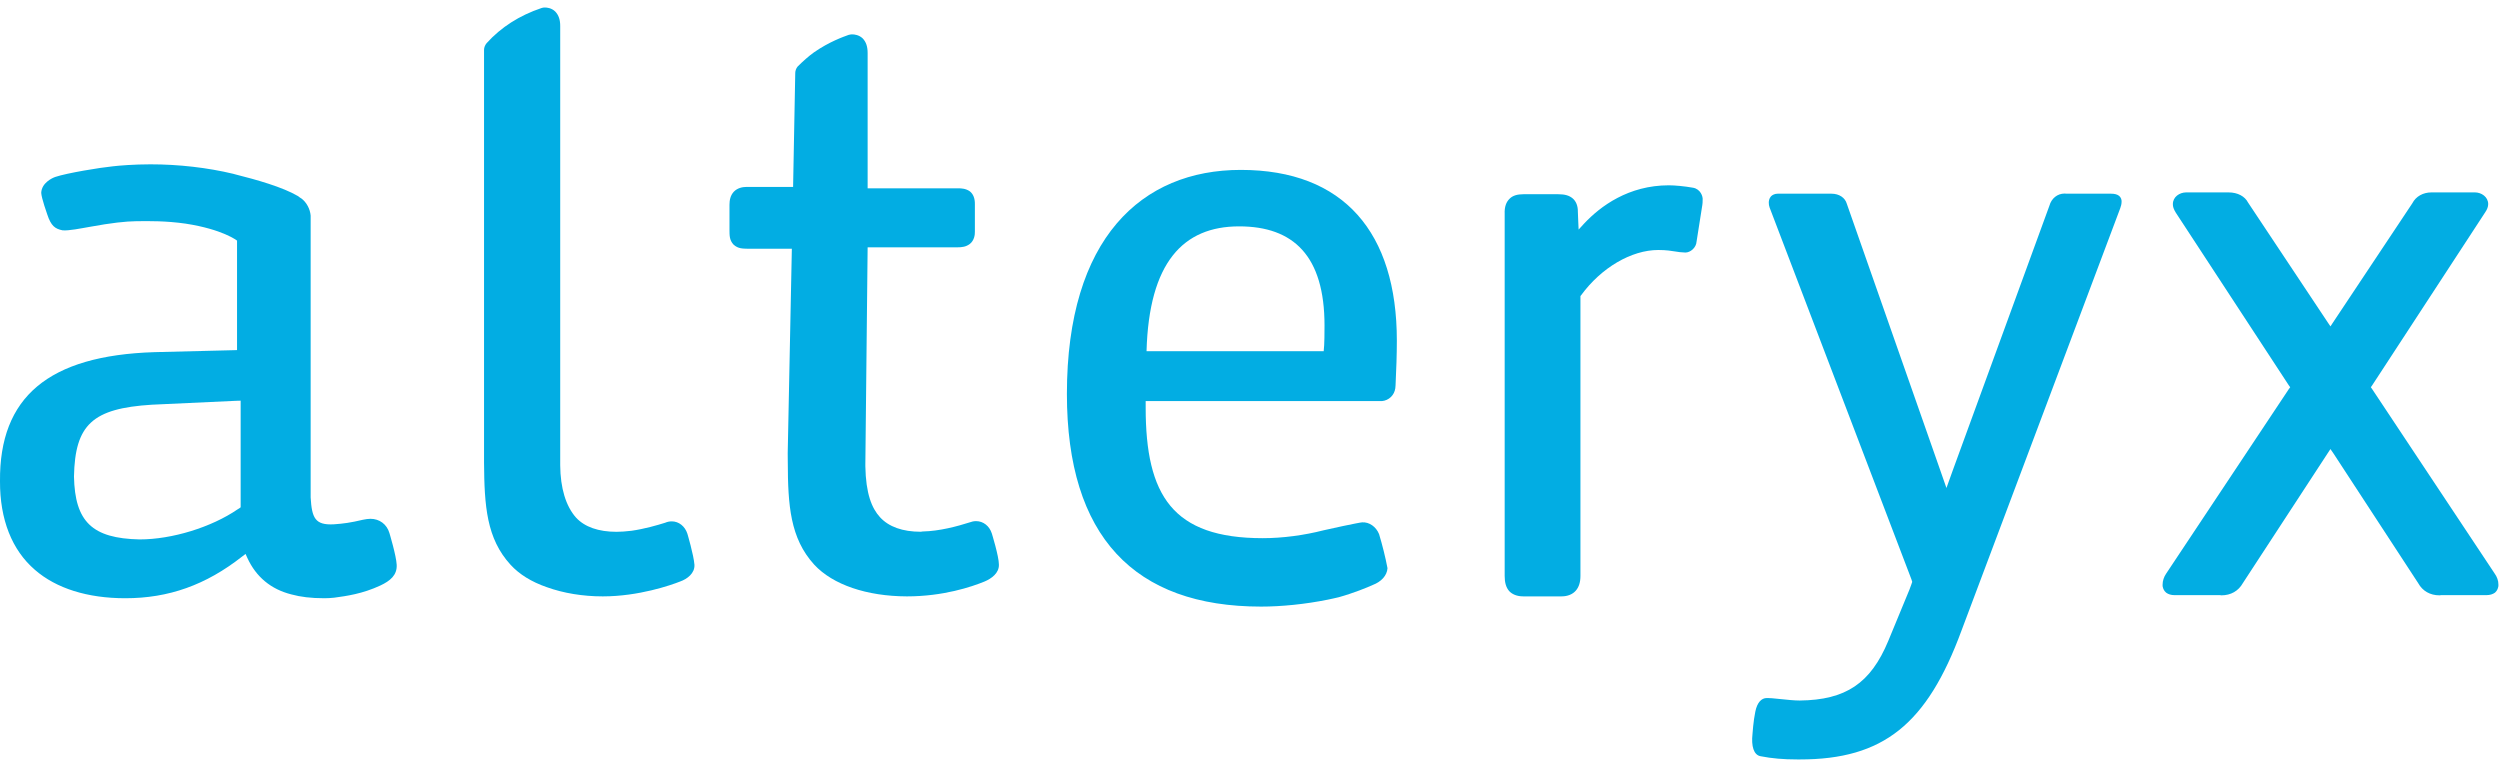 <svg width="130" height="40" viewBox="0 0 130 40" fill="none" xmlns="http://www.w3.org/2000/svg">
<path fill-rule="evenodd" clip-rule="evenodd" d="M12.514 26.38L12.441 26.434L12.363 26.481C10.99 27.421 8.941 28.05 7.26 28.05H7.257C4.794 27.997 3.896 27.133 3.847 24.781C3.9 22.073 4.814 21.238 7.891 21.045L12.139 20.848L12.329 20.84L12.514 20.835V26.38ZM20.249 27.714C20.113 27.257 19.728 26.978 19.266 26.978C19.141 26.984 19.026 26.991 18.878 27.026C18.219 27.182 17.853 27.231 17.348 27.265C16.387 27.312 16.217 26.94 16.154 25.869V11.21C16.125 10.871 15.947 10.533 15.683 10.328L15.587 10.267C15.557 10.243 15.525 10.212 15.485 10.191C14.683 9.724 13.348 9.347 12.214 9.062L12.129 9.038C10.784 8.716 9.294 8.545 7.822 8.545C6.957 8.545 6.176 8.611 5.863 8.649C5.217 8.711 3.47 9 2.884 9.198C2.714 9.253 2.162 9.513 2.144 10.028C2.153 10.295 2.458 11.153 2.458 11.153C2.656 11.753 2.867 11.899 3.249 11.976C3.557 12.011 4.219 11.873 4.661 11.797C5.8 11.588 6.544 11.509 7.078 11.503C7.768 11.493 8.634 11.484 9.65 11.629C11.582 11.924 12.326 12.511 12.326 12.511V18.204L12.155 18.21L8.031 18.312C2.516 18.485 -0.037 20.653 -9.70272e-05 25.025C-0.008 27.01 0.619 28.602 1.815 29.631C2.924 30.598 4.553 31.108 6.512 31.108H6.52C8.769 31.108 10.704 30.421 12.589 28.941L12.769 28.804L12.861 29.009C13.315 30 14.088 30.641 15.15 30.909C15.626 31.04 16.17 31.108 16.865 31.108C17.043 31.108 17.223 31.097 17.383 31.079C18.012 30.994 18.849 30.88 19.781 30.445C20.293 30.204 20.655 29.905 20.628 29.37C20.607 28.898 20.249 27.714 20.249 27.714Z" fill="#02ADE3"/>
<path fill-rule="evenodd" clip-rule="evenodd" d="M81.209 31.011H79.202C78.894 31.011 78.635 30.909 78.476 30.734C78.314 30.547 78.243 30.294 78.243 29.949V11.114C78.228 10.76 78.321 10.502 78.503 10.33C78.662 10.17 78.899 10.1 79.218 10.1H81.032C81.37 10.1 81.598 10.165 81.776 10.314C81.958 10.466 82.055 10.714 82.049 11.015L82.069 11.514L82.088 11.938L82.371 11.629C83.222 10.721 84.681 9.636 86.781 9.636C87.077 9.636 87.593 9.681 88.045 9.763C88.421 9.833 88.564 10.211 88.537 10.409C88.537 10.51 88.533 10.587 88.521 10.658L88.222 12.558C88.202 12.888 87.896 13.132 87.639 13.132C87.406 13.123 87.275 13.105 87.128 13.079C86.91 13.046 86.664 13 86.231 13C84.83 13 83.263 13.922 82.218 15.352L82.183 15.394V29.949C82.183 30.274 82.104 30.53 81.941 30.714C81.781 30.9 81.519 31.011 81.209 31.011Z" fill="#02ADE3"/>
<path fill-rule="evenodd" clip-rule="evenodd" d="M68.832 18.263H59.62C59.747 13.654 61.52 11.771 64.434 11.771C67.27 11.771 68.875 13.315 68.875 16.927C68.875 17.211 68.875 17.929 68.832 18.263ZM64.52 8.835C59.364 8.835 55.479 12.393 55.479 20.483C55.479 27.9 58.984 31.543 65.577 31.543C66.621 31.543 67.861 31.422 69.047 31.182C69.233 31.147 69.424 31.097 69.61 31.057C70.358 30.851 71.115 30.543 71.393 30.414C71.806 30.258 72.125 29.942 72.15 29.546C72.037 28.955 71.886 28.355 71.712 27.774C71.554 27.385 71.198 27.139 70.832 27.162C70.708 27.162 68.935 27.543 68.832 27.574C67.817 27.834 66.701 27.985 65.661 27.985C60.971 27.985 59.575 25.763 59.575 21.193V20.857H71.859C72.223 20.824 72.505 20.55 72.556 20.189C72.556 20.14 72.561 20.086 72.569 20.031C72.609 19.232 72.636 18.393 72.636 17.715C72.636 12.101 69.886 8.835 64.52 8.835Z" fill="#02ADE3"/>
<path fill-rule="evenodd" clip-rule="evenodd" d="M93.595 39.491H93.462C92.738 39.491 92.137 39.44 91.552 39.324C91.192 39.262 91.059 38.798 91.13 38.163C91.13 38.163 91.174 37.486 91.276 37.008C91.372 36.52 91.605 36.299 91.865 36.299H91.938L92.137 36.308C92.255 36.316 92.423 36.338 92.579 36.351C92.937 36.389 93.301 36.427 93.585 36.427C95.98 36.401 97.272 35.533 98.188 33.333L99.292 30.659L99.396 30.376L99.436 30.257L99.396 30.13L92.02 10.792C91.988 10.706 91.977 10.619 91.977 10.54C91.977 10.465 91.988 10.328 92.09 10.211C92.166 10.13 92.297 10.072 92.439 10.072H95.236C95.642 10.072 95.945 10.284 96.034 10.595L100.891 24.448L101.215 25.376L101.548 24.448L106.569 10.698C106.675 10.313 106.989 10.065 107.356 10.065H107.377L107.452 10.072H109.771C109.959 10.072 110.098 10.108 110.194 10.185C110.29 10.266 110.329 10.39 110.323 10.481C110.323 10.614 110.29 10.725 110.251 10.832L102 32.784C100.202 37.674 97.924 39.491 93.595 39.491Z" fill="#02ADE3"/>
<path fill-rule="evenodd" clip-rule="evenodd" d="M126.85 30.957C126.37 30.957 125.972 30.734 125.747 30.325L121.339 23.577L121.183 23.351L121.034 23.577L116.631 30.318C116.398 30.734 116.001 30.957 115.515 30.957L115.443 30.948H113.087C112.894 30.948 112.756 30.903 112.639 30.818C112.523 30.723 112.442 30.556 112.455 30.397C112.455 30.204 112.523 29.998 112.639 29.83L119.018 20.234L119.091 20.136L119.018 20.037L113.14 11.056C113.036 10.889 112.985 10.748 112.989 10.614C112.989 10.236 113.338 10.009 113.673 10.005H115.884C116.361 10.005 116.735 10.21 116.899 10.533L121.038 16.757L121.183 16.972L121.325 16.757L125.441 10.571C125.625 10.212 126.003 10.005 126.434 10.005H128.701C129.028 10.005 129.386 10.236 129.386 10.612C129.386 10.748 129.334 10.889 129.23 11.04L123.353 20.037L123.284 20.136L123.353 20.234L129.713 29.81C129.85 29.998 129.917 30.196 129.917 30.389C129.93 30.556 129.852 30.723 129.739 30.818C129.619 30.903 129.478 30.948 129.279 30.948H126.938L126.85 30.957Z" fill="#02ADE3"/>
<path fill-rule="evenodd" clip-rule="evenodd" d="M31.345 31.012C30.305 31.012 29.301 30.846 28.43 30.532C27.632 30.256 27 29.86 26.551 29.37C25.297 28.004 25.187 26.302 25.17 24.055V2.591C25.17 2.465 25.226 2.337 25.307 2.242C26.049 1.419 27.009 0.804 28.16 0.417C28.232 0.391 28.28 0.391 28.337 0.391C28.43 0.391 28.673 0.407 28.872 0.599C29.049 0.782 29.134 1.031 29.131 1.358V24.192C29.139 25.38 29.426 26.324 29.953 26.914C30.403 27.405 31.131 27.654 32.057 27.654C32.282 27.654 32.536 27.636 32.839 27.6C33.513 27.504 34.162 27.316 34.589 27.182C34.706 27.133 34.81 27.111 34.934 27.111C35.301 27.111 35.619 27.369 35.743 27.75C35.743 27.75 36.069 28.846 36.111 29.364C36.137 29.81 35.734 30.11 35.362 30.24C34.889 30.428 33.215 31.012 31.345 31.012Z" fill="#02ADE3"/>
<path fill-rule="evenodd" clip-rule="evenodd" d="M51.574 27.738C51.452 27.355 51.133 27.099 50.757 27.099C50.64 27.099 50.53 27.122 50.415 27.166C49.794 27.364 48.857 27.62 47.975 27.637L47.881 27.651C46.931 27.651 46.216 27.393 45.761 26.896C45.331 26.428 45.023 25.668 44.998 24.243C44.998 24.212 44.998 24.189 44.998 24.164L45.117 12.861H49.781C50.03 12.861 50.237 12.832 50.43 12.686C50.662 12.505 50.699 12.207 50.694 12.043V10.62C50.699 10.314 50.608 10.092 50.434 9.952C50.227 9.804 49.998 9.792 49.822 9.792H45.117V2.755C45.117 2.422 45.035 2.179 44.861 1.998C44.667 1.81 44.415 1.788 44.327 1.788C44.268 1.788 44.217 1.788 44.129 1.814C43.857 1.913 43.123 2.167 42.321 2.726C42.043 2.927 41.761 3.177 41.477 3.46C41.398 3.558 41.353 3.679 41.353 3.799L41.241 9.719H38.832C38.597 9.719 38.342 9.779 38.159 9.969C37.978 10.165 37.933 10.409 37.933 10.658V11.957C37.937 12.237 37.924 12.481 38.143 12.718C38.39 12.944 38.632 12.925 38.912 12.935H41.176L40.961 23.567L40.965 24.023C40.973 26.276 41.084 27.985 42.342 29.365C43.309 30.406 45.068 31.005 47.16 31.012C49.051 31.012 50.522 30.515 51.194 30.24C51.553 30.09 51.96 29.801 51.943 29.356C51.943 28.932 51.574 27.738 51.574 27.738Z" fill="#02ADE3"/>
</svg>
